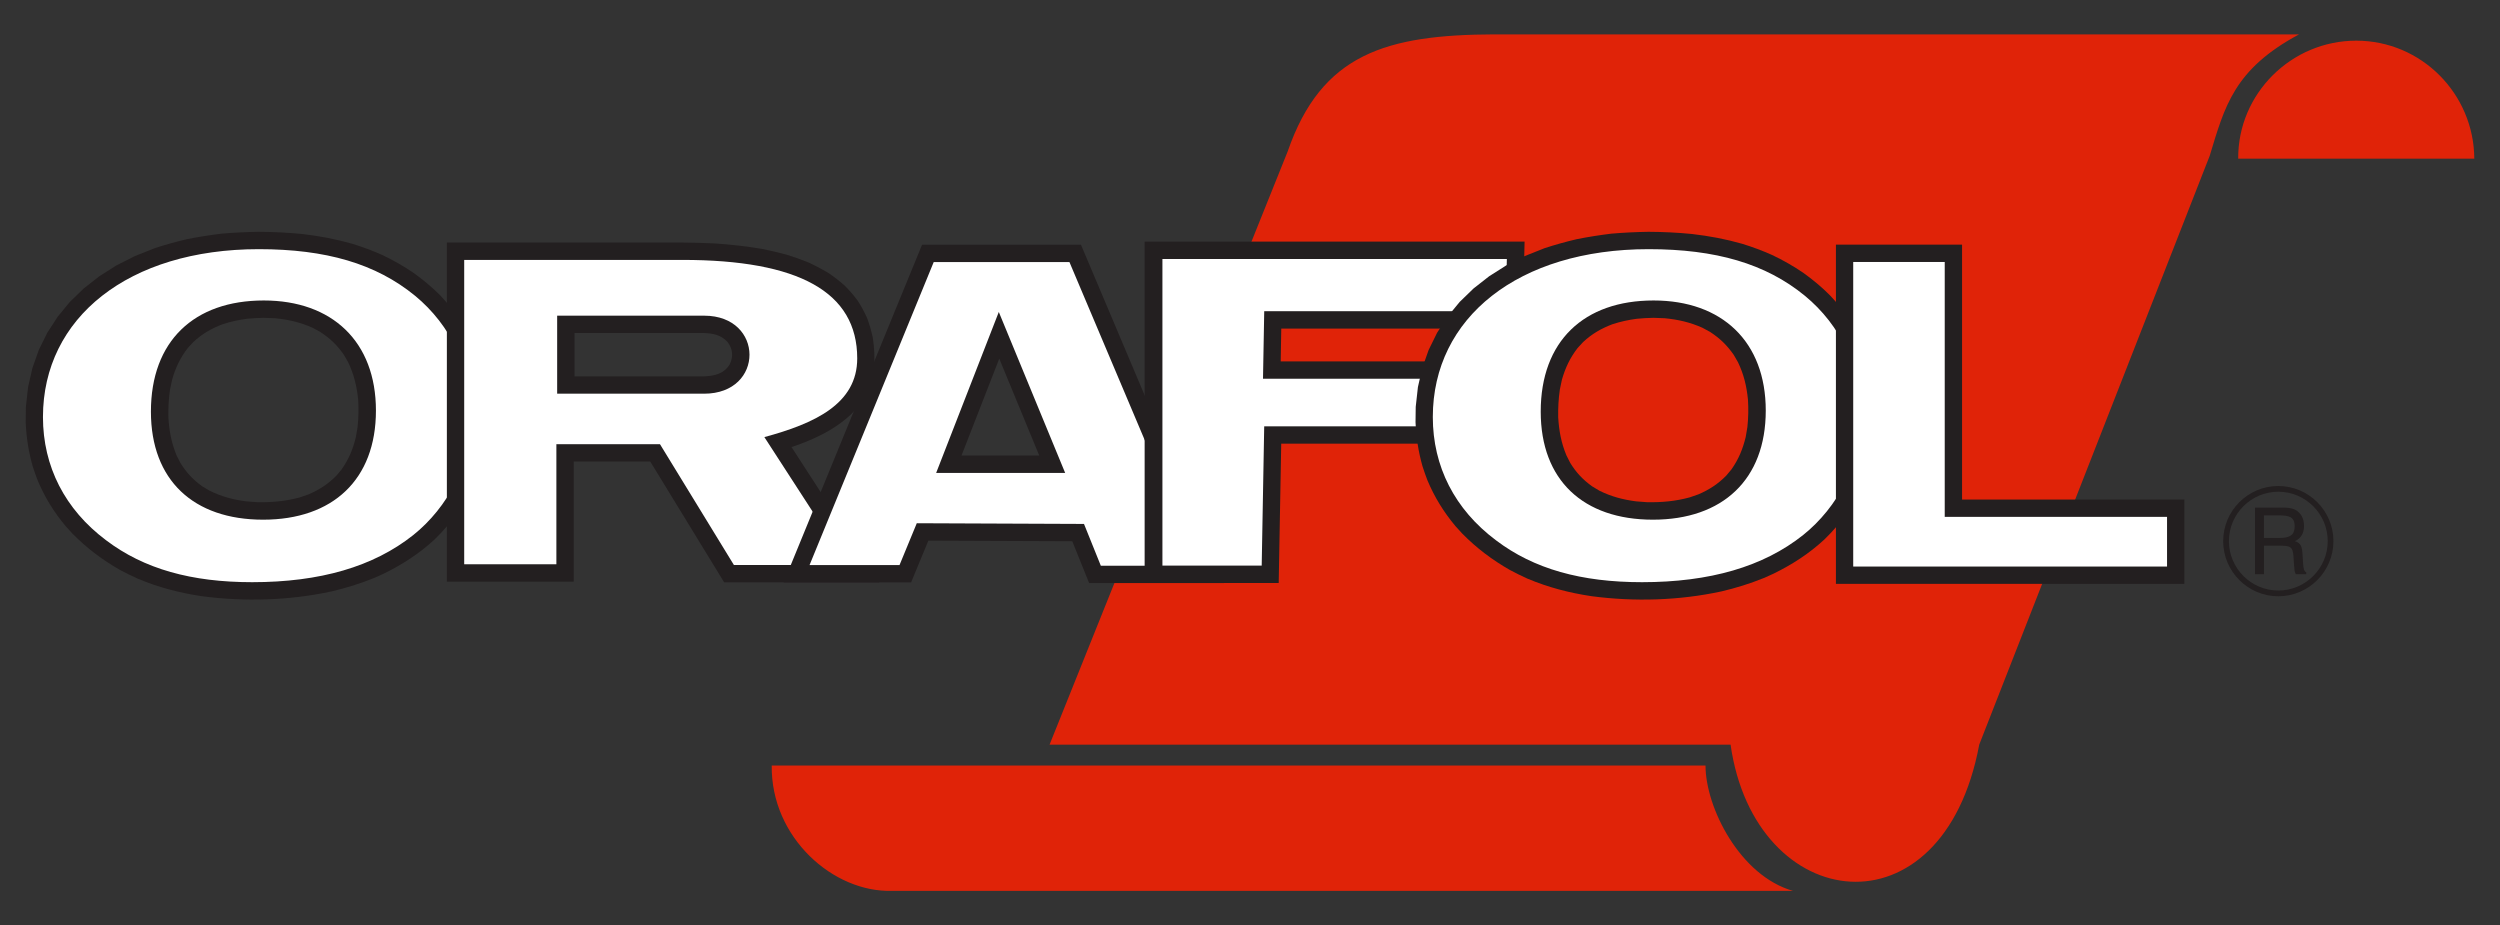 <?xml version="1.0" encoding="UTF-8"?> <svg xmlns="http://www.w3.org/2000/svg" width="281" height="104" viewBox="0 0 281 104" fill="none"><rect x="0" y="0" width="281" height="104" fill="#333333" stroke="none"/><path fill-rule="evenodd" clip-rule="evenodd" d="M29.648 35.723L30.9 35.77C32.417 35.92 33.737 36.219 35.133 36.84L35.988 37.306C37.101 38.026 37.905 38.801 38.657 39.888L39.138 40.724C39.786 42.091 40.095 43.386 40.258 44.892C40.319 45.951 40.304 46.947 40.193 48L40.001 49.125C39.67 50.484 39.214 51.598 38.41 52.745L37.823 53.453C36.881 54.407 35.924 55.026 34.698 55.562L33.709 55.904C32.099 56.343 30.585 56.474 28.917 56.447L27.672 56.353C26.19 56.156 24.907 55.821 23.563 55.157L22.747 54.671C21.694 53.917 20.956 53.13 20.276 52.027L19.841 51.172C19.262 49.758 19.015 48.427 18.927 46.905C18.904 45.835 18.959 44.833 19.111 43.778L19.348 42.665C19.74 41.321 20.244 40.236 21.104 39.124L21.731 38.441C22.735 37.516 23.741 36.934 25.013 36.445C25.931 36.147 26.799 35.96 27.751 35.831C28.385 35.767 29.006 35.735 29.648 35.723ZM29.07 26.055C27.669 26.077 26.303 26.144 24.905 26.262C23.58 26.425 22.3 26.625 20.998 26.886C19.765 27.177 18.589 27.505 17.385 27.897L15.156 28.785L13.076 29.836L11.16 31.054L9.414 32.423L7.848 33.94L6.479 35.607L5.313 37.405L4.363 39.331L3.643 41.371L3.157 43.506L2.908 45.733L2.888 47.447C2.957 49.166 3.206 50.752 3.673 52.407C3.845 52.935 4.023 53.453 4.223 53.971C5.029 55.892 6.043 57.537 7.379 59.14L8.141 59.976C9.752 61.609 11.496 62.928 13.488 64.063C14.142 64.408 14.793 64.734 15.466 65.037C17.809 66.021 20.152 66.633 22.663 67.01C27.504 67.651 32.496 67.503 37.268 66.475C38.916 66.088 40.474 65.602 42.043 64.968L43.148 64.472C45.249 63.439 47.126 62.223 48.852 60.632C49.873 59.638 50.754 58.605 51.573 57.436C52.372 56.237 53.023 55.034 53.583 53.709C53.778 53.206 53.958 52.708 54.125 52.205C54.648 50.447 54.922 48.764 54.952 46.929C54.937 45.605 54.821 44.35 54.589 43.048C54.332 41.79 53.987 40.616 53.523 39.415C53.038 38.248 52.478 37.173 51.804 36.108C51.102 35.057 50.344 34.115 49.479 33.2C48.542 32.263 47.572 31.454 46.499 30.684C45.355 29.905 44.208 29.249 42.958 28.657C41.853 28.166 40.756 27.757 39.599 27.401C37.739 26.869 35.897 26.526 33.978 26.302C32.336 26.139 30.718 26.065 29.07 26.055Z" fill="#231F20"></path><path fill-rule="evenodd" clip-rule="evenodd" d="M167.985 3.863C155.834 3.908 148.54 6.027 144.737 17.017L117.971 83.697H194.517C197.242 102.887 218.396 105.573 222.465 83.697L248.368 17.519C250.063 11.96 251.08 7.795 258.415 3.863H167.985ZM264.842 4.571C257.54 4.571 251.526 10.529 251.573 17.834H278.112C278.067 10.529 272.152 4.571 264.842 4.571ZM86.742 86.045C86.641 94.162 93.686 100.346 100.283 100.131H201.526C195.56 98.44 191.699 90.741 191.699 86.045H86.742Z" fill="#E02308"></path><path fill-rule="evenodd" clip-rule="evenodd" d="M29.648 33.773C37.325 33.773 42.255 38.392 42.255 46.151C42.255 53.908 37.401 58.413 29.573 58.413C21.748 58.412 16.963 53.969 16.963 46.267C16.963 38.331 21.82 33.773 29.648 33.773ZM29.083 28.007C14.45 28.007 4.829 35.709 4.829 46.874C4.829 52.433 7.301 57.254 11.91 60.715C16.189 63.963 21.533 65.438 28.345 65.438C35.966 65.438 41.976 63.699 46.455 60.137C50.33 57.042 53.001 52.014 53.001 46.928C53.001 41.423 50.663 36.55 46.657 33.248C42.245 29.632 36.632 28.007 29.083 28.007Z" fill="white"></path><path fill-rule="evenodd" clip-rule="evenodd" d="M79.113 37.431C80.169 37.475 81.027 37.638 81.769 38.432C82.361 39.211 82.45 40.05 82.031 40.935C81.365 42.033 80.314 42.252 79.103 42.306H64.577V37.431H79.113ZM89.629 50.023L90.653 49.631C92.498 48.869 94.111 47.994 95.593 46.637C95.968 46.262 96.306 45.883 96.631 45.466C97.174 44.691 97.546 43.976 97.872 43.093C98.032 42.541 98.145 42.018 98.234 41.448C98.343 40.242 98.281 39.135 98.101 37.939C97.933 37.174 97.736 36.489 97.467 35.756C97.152 35.051 96.816 34.437 96.399 33.785C95.936 33.164 95.47 32.629 94.92 32.081C94.323 31.553 93.738 31.105 93.077 30.658C92.362 30.234 91.664 29.864 90.909 29.516C90.083 29.183 89.277 28.892 88.428 28.628C87.501 28.379 86.589 28.167 85.644 27.975C83.866 27.674 82.115 27.482 80.312 27.361C79.106 27.304 77.905 27.272 76.696 27.262H50.228V65.379H64.486V51.876H73.088L81.397 65.457H98.816L88.966 50.25L89.629 50.023Z" fill="#231F20"></path><path fill-rule="evenodd" clip-rule="evenodd" d="M79.154 35.482C85.919 35.482 85.964 44.252 79.141 44.252H62.625V35.482H79.154ZM52.176 63.427H62.537V49.925H74.18L82.491 63.506H95.227L85.915 49.13C91.555 47.601 96.352 45.411 96.352 40.284C96.352 32.823 89.794 29.213 76.688 29.213H52.176V63.427Z" fill="white"></path><path fill-rule="evenodd" clip-rule="evenodd" d="M112.317 40.31L116.811 51.204H108.073L112.317 40.31ZM103.641 27.505L88.084 65.459H102.408L104.349 60.768L120.523 60.835L122.417 65.535H137.582L121.499 27.505H103.641Z" fill="#231F20"></path><path fill-rule="evenodd" clip-rule="evenodd" d="M112.265 35.066L119.725 53.158H105.223L112.265 35.066ZM104.95 29.455L90.993 63.512H101.107L103.046 58.811L121.841 58.89L123.733 63.588H134.639L120.204 29.455L104.95 29.455Z" fill="white"></path><path fill-rule="evenodd" clip-rule="evenodd" d="M128.657 27.156V65.529H143.726L144.01 49.866H163.437L163.683 40.62H143.951L144.015 36.933H171.134L171.364 27.156H128.657Z" fill="#231F20"></path><path fill-rule="evenodd" clip-rule="evenodd" d="M130.656 29.109V63.575H141.815L142.097 47.917H161.541L161.676 42.57H141.961L142.099 34.981H169.228L169.371 29.109H130.656Z" fill="white"></path><path fill-rule="evenodd" clip-rule="evenodd" d="M185.861 35.723L187.114 35.77C188.636 35.92 189.953 36.219 191.351 36.84L192.21 37.306C193.314 38.026 194.118 38.801 194.873 39.888L195.354 40.724C196.008 42.091 196.316 43.386 196.469 44.892C196.538 45.951 196.516 46.947 196.407 48L196.217 49.125C195.884 50.484 195.428 51.598 194.627 52.745L194.037 53.453C193.098 54.407 192.143 55.026 190.912 55.562L189.923 55.904C188.313 56.343 186.799 56.474 185.136 56.447L183.893 56.353C182.409 56.156 181.124 55.821 179.775 55.157L178.966 54.671C177.913 53.917 177.173 53.13 176.492 52.027L176.06 51.172C175.476 49.758 175.234 48.427 175.141 46.905C175.124 45.835 175.173 44.833 175.328 43.778L175.562 42.665C175.954 41.321 176.462 40.236 177.318 39.124L177.947 38.441C178.948 37.516 179.955 36.934 181.23 36.446C182.145 36.147 183.013 35.96 183.967 35.831C184.609 35.767 185.223 35.735 185.861 35.723ZM185.289 26.055C183.888 26.077 182.517 26.144 181.121 26.262C179.799 26.425 178.519 26.625 177.215 26.886C175.984 27.177 174.803 27.505 173.604 27.897L171.372 28.785L169.295 29.836L167.377 31.054L165.628 32.423L164.064 33.94L162.696 35.607L161.529 37.405L160.582 39.331L159.859 41.371L159.374 43.506L159.127 45.733L159.105 47.447C159.179 49.166 159.42 50.752 159.889 52.407C160.059 52.935 160.239 53.453 160.437 53.971C161.245 55.892 162.259 57.537 163.596 59.14L164.358 59.976C165.966 61.609 167.717 62.928 169.707 64.063C170.356 64.408 171.007 64.734 171.68 65.037C174.023 66.021 176.371 66.633 178.877 67.01C183.721 67.651 188.715 67.503 193.487 66.475C195.13 66.088 196.693 65.602 198.259 64.968L199.364 64.472C201.466 63.439 203.345 62.223 205.066 60.632C206.092 59.638 206.968 58.605 207.789 57.436C208.588 56.237 209.239 55.034 209.799 53.709C209.994 53.206 210.172 52.708 210.344 52.205C210.867 50.447 211.141 48.764 211.173 46.929C211.151 45.605 211.037 44.35 210.805 43.048C210.549 41.79 210.204 40.616 209.745 39.415C209.254 38.248 208.699 37.173 208.023 36.108C207.313 35.057 206.561 34.115 205.693 33.2C204.761 32.263 203.786 31.454 202.716 30.684C201.577 29.905 200.425 29.249 199.177 28.657C198.074 28.166 196.97 27.757 195.818 27.401C193.958 26.869 192.113 26.526 190.192 26.302C188.557 26.139 186.937 26.065 185.289 26.055Z" fill="#231F20"></path><path fill-rule="evenodd" clip-rule="evenodd" d="M185.861 33.773C193.546 33.773 198.471 38.392 198.471 46.151C198.471 53.908 193.615 58.413 185.787 58.413C177.962 58.412 173.177 53.969 173.177 46.267C173.177 38.331 178.036 33.773 185.861 33.773ZM185.297 28.007C170.667 28.007 161.048 35.709 161.048 46.874C161.048 52.433 163.517 57.254 168.129 60.715C172.403 63.963 177.747 65.438 184.564 65.438C192.18 65.438 198.198 63.699 202.672 60.137C206.549 57.042 209.22 52.014 209.22 46.928C209.22 41.423 206.882 36.55 202.871 33.248C198.464 29.632 192.851 28.007 185.297 28.007Z" fill="white"></path><path fill-rule="evenodd" clip-rule="evenodd" d="M245.524 65.625H206.357V27.497H220.536V56.15H245.524V65.625Z" fill="#231F20"></path><path fill-rule="evenodd" clip-rule="evenodd" d="M243.575 63.68H208.302V29.446H218.587V58.096H243.575V63.68Z" fill="white"></path><path fill-rule="evenodd" clip-rule="evenodd" d="M256.08 54.626C259.499 54.626 262.278 57.41 262.278 60.821C262.278 64.237 259.499 67.022 256.08 67.022C252.669 67.022 249.885 64.237 249.885 60.821C249.885 57.41 252.669 54.626 256.08 54.626ZM256.08 55.27C259.141 55.27 261.637 57.766 261.637 60.821C261.637 63.882 259.141 66.375 256.08 66.375C253.027 66.375 250.531 63.882 250.531 60.821C250.531 57.766 253.027 55.27 256.08 55.27Z" fill="#231F20"></path><path fill-rule="evenodd" clip-rule="evenodd" d="M254.464 57.929H256.2C257.337 57.929 257.922 58.133 257.922 59.147C257.922 60.156 257.367 60.467 256.2 60.467H254.464V57.929ZM253.465 57.051V64.541H254.472V61.332H256.119C257.409 61.332 257.712 61.419 257.784 62.528L257.85 63.507C257.88 63.956 257.9 64.299 258.045 64.541H259.224V64.334C258.982 64.208 258.911 63.924 258.879 63.458L258.797 62.227C258.746 61.426 258.598 61.019 257.944 60.831C258.622 60.508 258.973 59.936 258.973 59.125C258.973 58.279 258.63 57.657 258.003 57.31C257.537 57.063 257.014 57.051 256.371 57.051H253.465Z" fill="#231F20"></path></svg> 